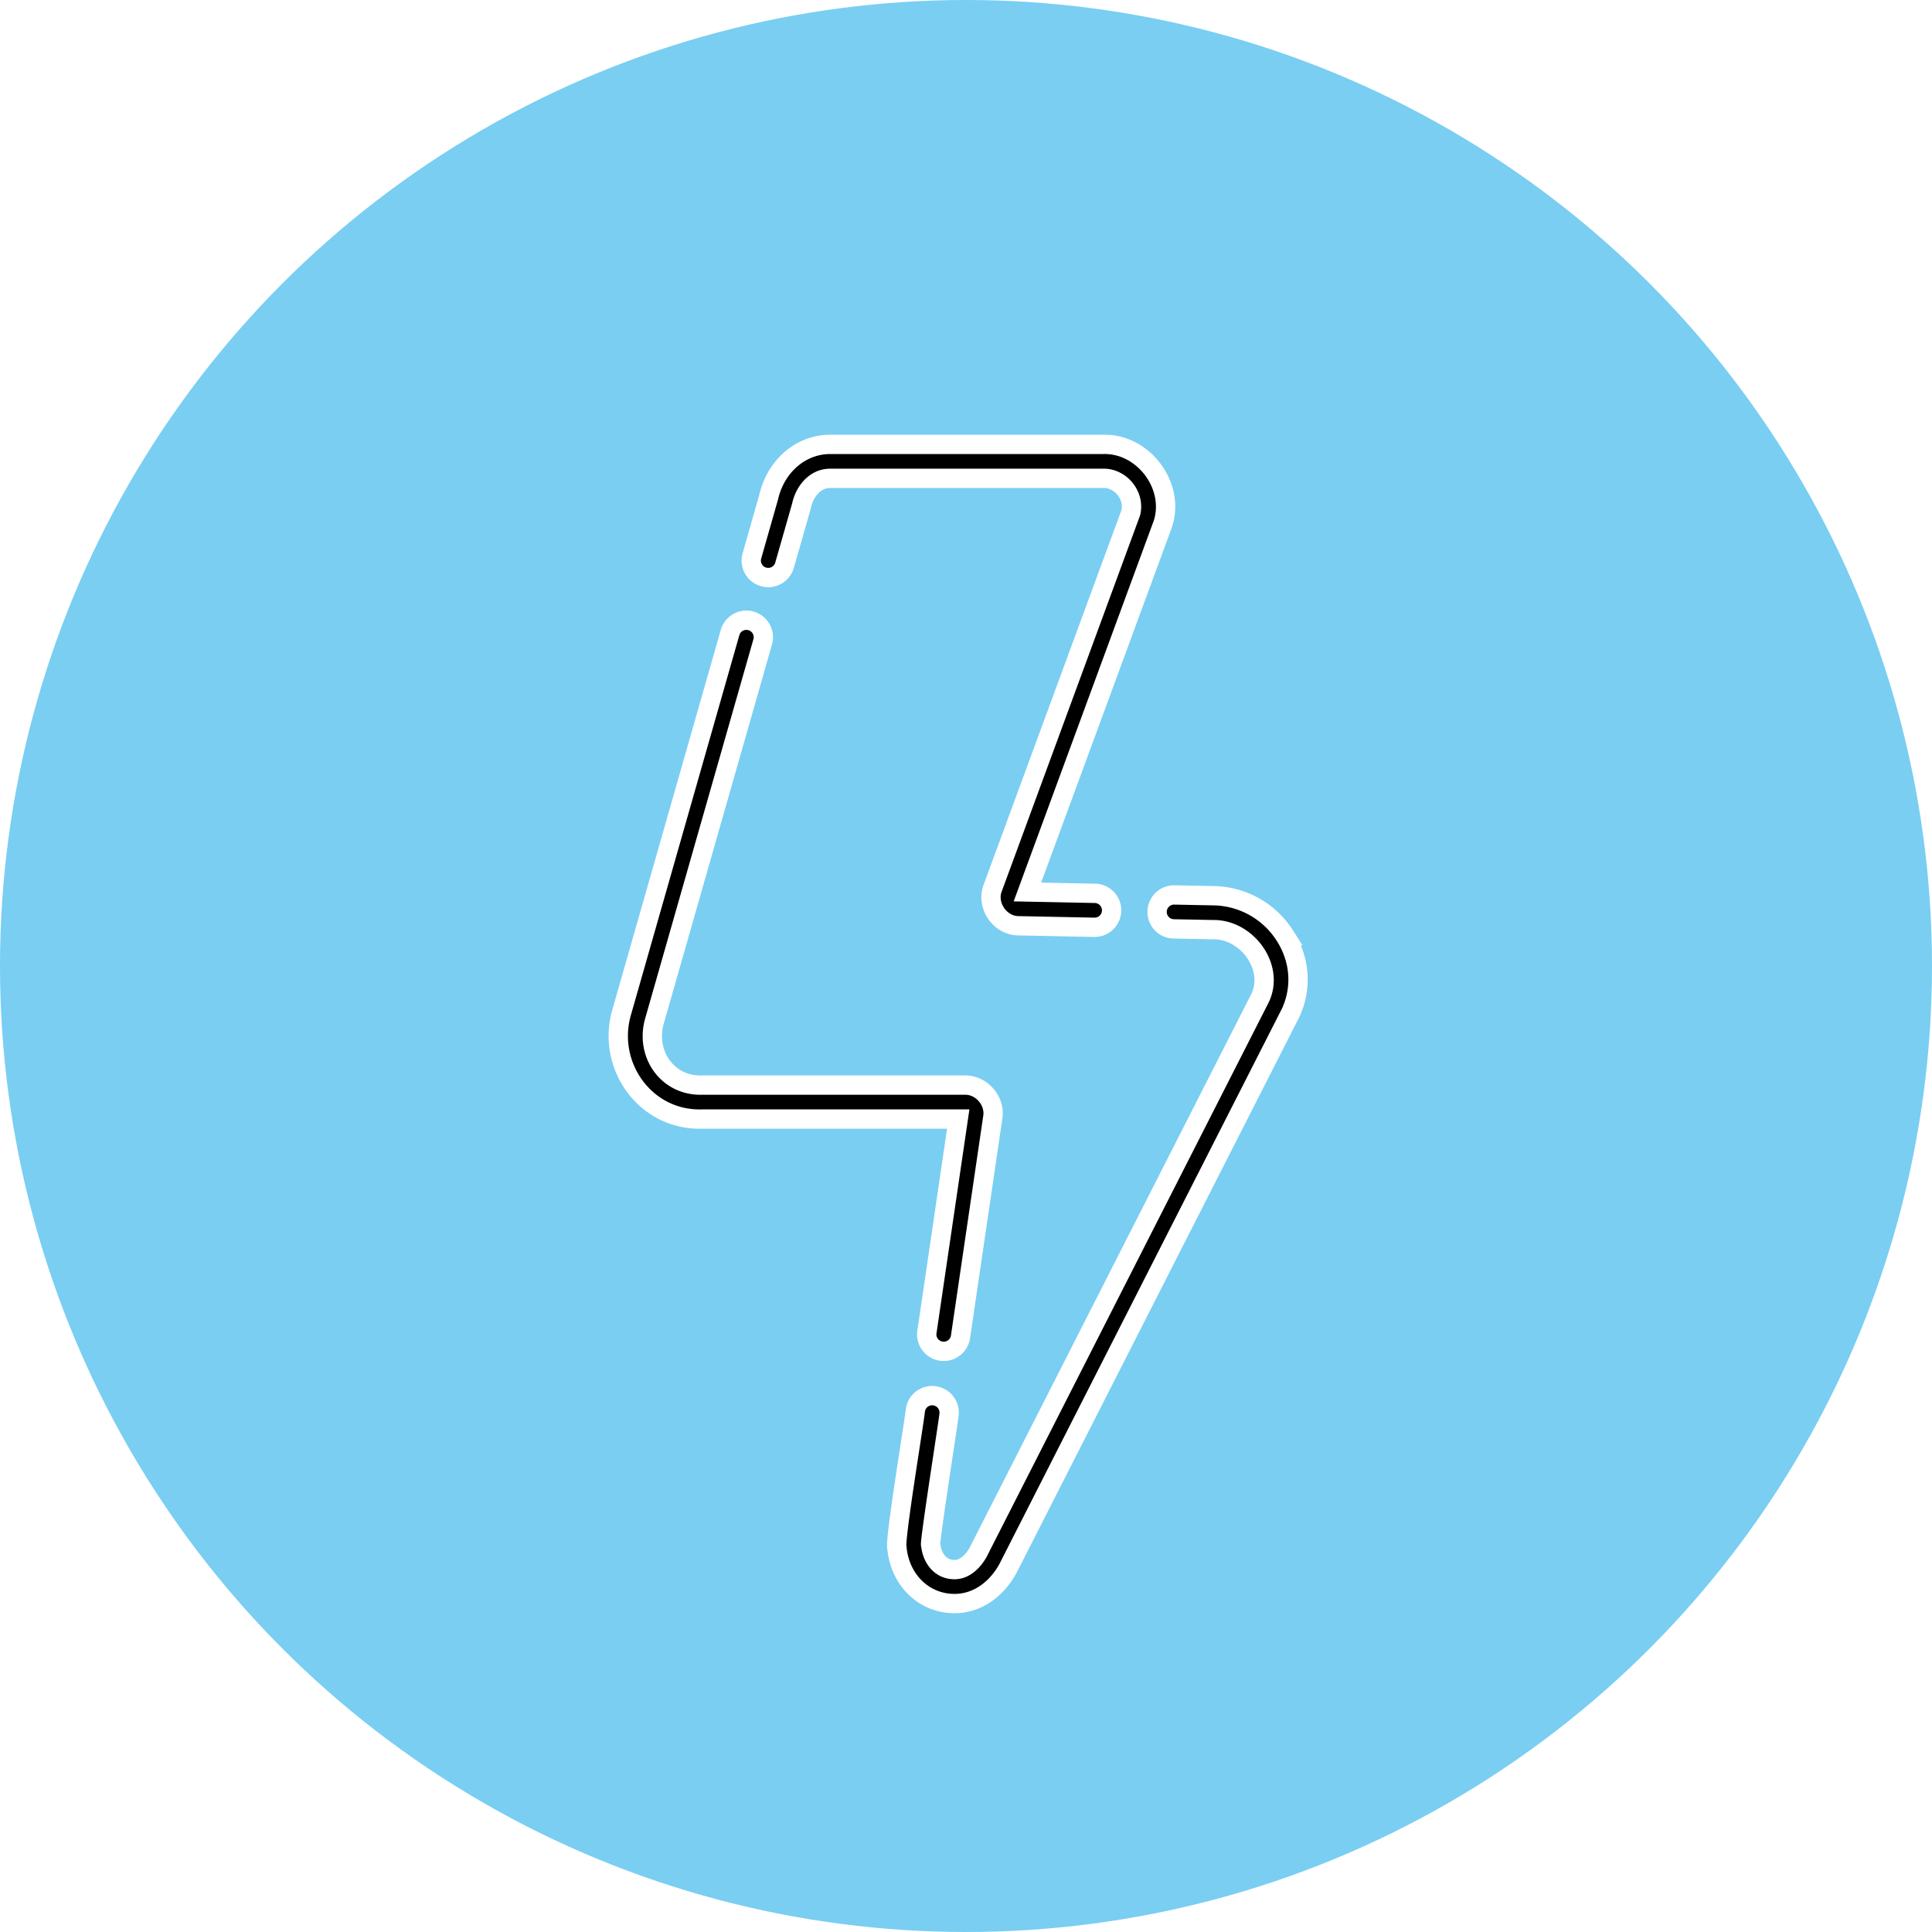 <svg width="100" height="100" xmlns="http://www.w3.org/2000/svg">
    <defs>
        <filter color-interpolation-filters="auto" id="a">
            <feColorMatrix in="SourceGraphic" values="0 0 0 0 1 0 0 0 0 1 0 0 0 0 1 0 0 0 1 0"/>
        </filter>
    </defs>
    <g fill="none" fill-rule="evenodd">
        <circle fill="#79CEF2" cx="50" cy="50" r="50"/>
        <g filter="url(#a)">
            <g stroke="#FFF" fill="#000" fill-rule="nonzero">
                <path d="M39.522 29.861a.879.879 0 0 0 1.086-.604c.019-.07.875-3.053.89-3.123.146-.662.668-1.375 1.47-1.375h14.13c.91-.024 1.652.902 1.43 1.783l-7.14 19.406c-.362.907.37 1.978 1.345 1.97l3.899.079h.017a.879.879 0 0 0 .018-1.758l-3.488-.07L60.196 27.1c.63-1.976-1.029-4.158-3.098-4.099H42.967c-1.51 0-2.814 1.12-3.18 2.727l-.869 3.047a.88.88 0 0 0 .604 1.086zM66.507 48.43a4.458 4.458 0 0 0-3.694-2.068l-2.045-.04h-.018a.879.879 0 0 0-.017 1.757l2.049.04c1.731-.034 3.2 1.914 2.445 3.528l-14.61 28.72c-.16.275-.577.875-1.212.875-.768 0-1.17-.645-1.23-1.283-.114.157.95-6.614.942-6.7a.879.879 0 1 0-1.739-.256c-.043.531-1.087 6.767-.953 7.115.153 1.67 1.406 2.882 2.98 2.882 1.116.003 2.139-.672 2.768-1.818l14.631-28.76c.6-1.3.488-2.763-.297-3.992z"/>
                <path d="M47.976 68.939a.879.879 0 1 0 1.74.256l1.669-11.352c.146-.856-.582-1.699-1.45-1.678H36.318c-1.781.041-2.916-1.619-2.448-3.297l5.612-19.661a.879.879 0 0 0-1.69-.483l-5.615 19.67c-.8 2.758 1.228 5.605 4.141 5.528h13.28l-1.62 11.017z"/>
            </g>
        </g>
    </g>
</svg>
